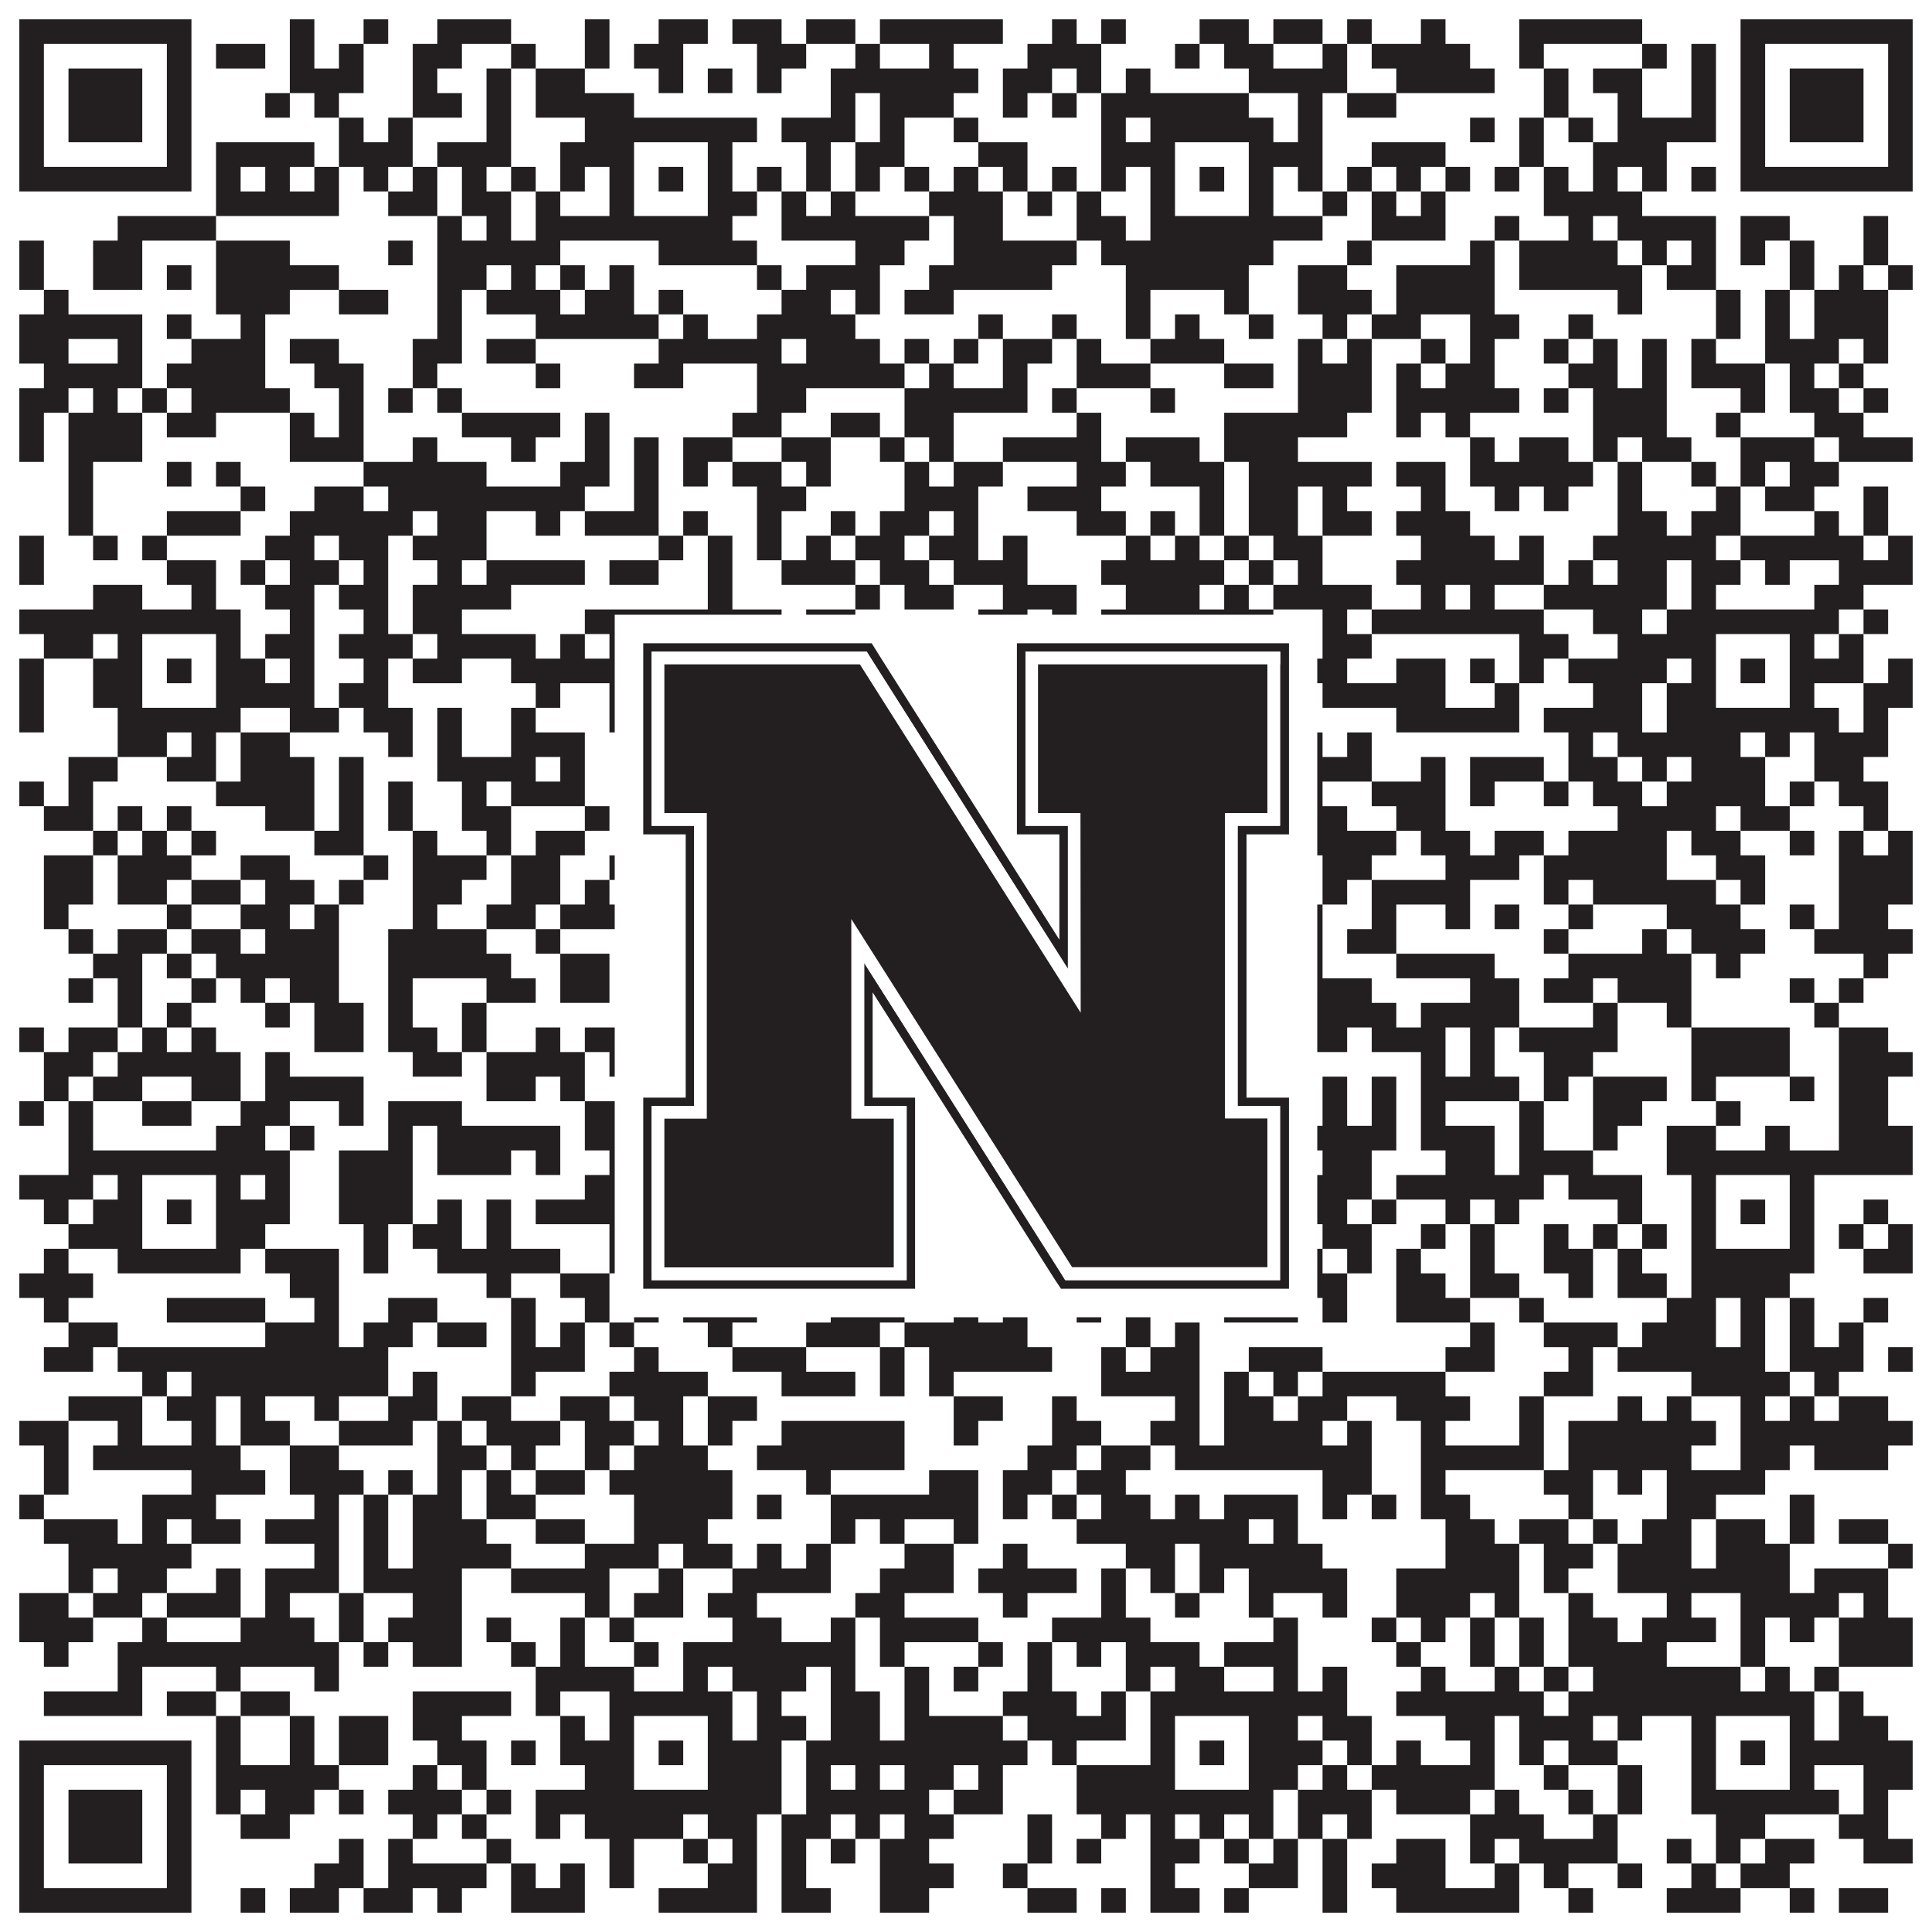 <?xml version="1.0"?>
<svg xmlns="http://www.w3.org/2000/svg" xmlns:xlink="http://www.w3.org/1999/xlink" version="1.1" width="1100px" height="1100px" viewBox="0 0 1100 1100"><rect x="0" y="0" width="1100" height="1100" fill="#ffffff" fill-opacity="1"/><path fill="#231f20" fill-opacity="1" d="M11,11L109,11L109,25L11,25ZM165,11L179,11L179,25L165,25ZM207,11L221,11L221,25L207,25ZM249,11L291,11L291,25L249,25ZM333,11L347,11L347,25L333,25ZM375,11L403,11L403,25L375,25ZM417,11L445,11L445,25L417,25ZM459,11L487,11L487,25L459,25ZM501,11L571,11L571,25L501,25ZM599,11L613,11L613,25L599,25ZM627,11L641,11L641,25L627,25ZM683,11L711,11L711,25L683,25ZM725,11L753,11L753,25L725,25ZM767,11L781,11L781,25L767,25ZM809,11L823,11L823,25L809,25ZM865,11L935,11L935,25L865,25ZM991,11L1089,11L1089,25L991,25ZM11,25L25,25L25,39L11,39ZM95,25L109,25L109,39L95,39ZM123,25L151,25L151,39L123,39ZM165,25L179,25L179,39L165,39ZM193,25L207,25L207,39L193,39ZM235,25L263,25L263,39L235,39ZM291,25L305,25L305,39L291,39ZM333,25L347,25L347,39L333,39ZM361,25L389,25L389,39L361,39ZM431,25L459,25L459,39L431,39ZM487,25L501,25L501,39L487,39ZM529,25L543,25L543,39L529,39ZM585,25L627,25L627,39L585,39ZM669,25L683,25L683,39L669,39ZM697,25L725,25L725,39L697,39ZM753,25L767,25L767,39L753,39ZM781,25L837,25L837,39L781,39ZM865,25L879,25L879,39L865,39ZM935,25L949,25L949,39L935,39ZM963,25L977,25L977,39L963,39ZM991,25L1005,25L1005,39L991,39ZM1075,25L1089,25L1089,39L1075,39ZM11,39L25,39L25,53L11,53ZM39,39L81,39L81,53L39,53ZM95,39L109,39L109,53L95,53ZM165,39L207,39L207,53L165,53ZM235,39L249,39L249,53L235,53ZM277,39L291,39L291,53L277,53ZM305,39L333,39L333,53L305,53ZM375,39L389,39L389,53L375,53ZM403,39L417,39L417,53L403,53ZM431,39L445,39L445,53L431,53ZM473,39L557,39L557,53L473,53ZM571,39L599,39L599,53L571,53ZM613,39L627,39L627,53L613,53ZM641,39L655,39L655,53L641,53ZM711,39L767,39L767,53L711,53ZM795,39L851,39L851,53L795,53ZM879,39L893,39L893,53L879,53ZM907,39L935,39L935,53L907,53ZM963,39L977,39L977,53L963,53ZM991,39L1005,39L1005,53L991,53ZM1019,39L1061,39L1061,53L1019,53ZM1075,39L1089,39L1089,53L1075,53ZM11,53L25,53L25,67L11,67ZM39,53L81,53L81,67L39,67ZM95,53L109,53L109,67L95,67ZM151,53L165,53L165,67L151,67ZM179,53L193,53L193,67L179,67ZM235,53L263,53L263,67L235,67ZM277,53L291,53L291,67L277,67ZM305,53L361,53L361,67L305,67ZM473,53L487,53L487,67L473,67ZM501,53L543,53L543,67L501,67ZM571,53L585,53L585,67L571,67ZM599,53L613,53L613,67L599,67ZM627,53L711,53L711,67L627,67ZM739,53L753,53L753,67L739,67ZM767,53L795,53L795,67L767,67ZM879,53L893,53L893,67L879,67ZM921,53L935,53L935,67L921,67ZM963,53L977,53L977,67L963,67ZM991,53L1005,53L1005,67L991,67ZM1019,53L1061,53L1061,67L1019,67ZM1075,53L1089,53L1089,67L1075,67ZM11,67L25,67L25,81L11,81ZM39,67L81,67L81,81L39,81ZM95,67L109,67L109,81L95,81ZM193,67L207,67L207,81L193,81ZM221,67L235,67L235,81L221,81ZM277,67L291,67L291,81L277,81ZM333,67L431,67L431,81L333,81ZM445,67L487,67L487,81L445,81ZM501,67L515,67L515,81L501,81ZM543,67L557,67L557,81L543,81ZM627,67L641,67L641,81L627,81ZM655,67L725,67L725,81L655,81ZM739,67L753,67L753,81L739,81ZM837,67L851,67L851,81L837,81ZM865,67L879,67L879,81L865,81ZM893,67L907,67L907,81L893,81ZM921,67L977,67L977,81L921,81ZM991,67L1005,67L1005,81L991,81ZM1019,67L1061,67L1061,81L1019,81ZM1075,67L1089,67L1089,81L1075,81ZM11,81L25,81L25,95L11,95ZM95,81L109,81L109,95L95,95ZM123,81L179,81L179,95L123,95ZM193,81L235,81L235,95L193,95ZM249,81L291,81L291,95L249,95ZM319,81L361,81L361,95L319,95ZM403,81L417,81L417,95L403,95ZM459,81L473,81L473,95L459,95ZM487,81L515,81L515,95L487,95ZM557,81L585,81L585,95L557,95ZM627,81L669,81L669,95L627,95ZM711,81L753,81L753,95L711,95ZM781,81L823,81L823,95L781,95ZM865,81L879,81L879,95L865,95ZM907,81L949,81L949,95L907,95ZM991,81L1005,81L1005,95L991,95ZM1075,81L1089,81L1089,95L1075,95ZM11,95L109,95L109,109L11,109ZM123,95L137,95L137,109L123,109ZM151,95L165,95L165,109L151,109ZM179,95L193,95L193,109L179,109ZM207,95L221,95L221,109L207,109ZM235,95L249,95L249,109L235,109ZM263,95L277,95L277,109L263,109ZM291,95L305,95L305,109L291,109ZM319,95L333,95L333,109L319,109ZM347,95L361,95L361,109L347,109ZM375,95L389,95L389,109L375,109ZM403,95L417,95L417,109L403,109ZM431,95L445,95L445,109L431,109ZM459,95L473,95L473,109L459,109ZM487,95L501,95L501,109L487,109ZM515,95L529,95L529,109L515,109ZM543,95L557,95L557,109L543,109ZM571,95L585,95L585,109L571,109ZM599,95L613,95L613,109L599,109ZM627,95L641,95L641,109L627,109ZM655,95L669,95L669,109L655,109ZM683,95L697,95L697,109L683,109ZM711,95L725,95L725,109L711,109ZM739,95L753,95L753,109L739,109ZM767,95L781,95L781,109L767,109ZM795,95L809,95L809,109L795,109ZM823,95L837,95L837,109L823,109ZM851,95L865,95L865,109L851,109ZM879,95L893,95L893,109L879,109ZM907,95L921,95L921,109L907,109ZM935,95L949,95L949,109L935,109ZM963,95L977,95L977,109L963,109ZM991,95L1089,95L1089,109L991,109ZM123,109L193,109L193,123L123,123ZM221,109L249,109L249,123L221,123ZM263,109L291,109L291,123L263,123ZM305,109L319,109L319,123L305,123ZM347,109L361,109L361,123L347,123ZM403,109L431,109L431,123L403,123ZM445,109L459,109L459,123L445,123ZM473,109L487,109L487,123L473,123ZM529,109L571,109L571,123L529,123ZM585,109L599,109L599,123L585,123ZM613,109L627,109L627,123L613,123ZM655,109L669,109L669,123L655,123ZM711,109L725,109L725,123L711,123ZM753,109L767,109L767,123L753,123ZM781,109L795,109L795,123L781,123ZM809,109L823,109L823,123L809,123ZM879,109L935,109L935,123L879,123ZM67,123L123,123L123,137L67,137ZM249,123L263,123L263,137L249,137ZM277,123L291,123L291,137L277,137ZM305,123L417,123L417,137L305,137ZM445,123L529,123L529,137L445,137ZM543,123L571,123L571,137L543,137ZM613,123L641,123L641,137L613,137ZM655,123L753,123L753,137L655,137ZM781,123L823,123L823,137L781,137ZM851,123L865,123L865,137L851,137ZM893,123L907,123L907,137L893,137ZM921,123L977,123L977,137L921,137ZM991,123L1019,123L1019,137L991,137ZM1061,123L1075,123L1075,137L1061,137ZM11,137L25,137L25,151L11,151ZM53,137L81,137L81,151L53,151ZM123,137L165,137L165,151L123,151ZM221,137L235,137L235,151L221,151ZM249,137L319,137L319,151L249,151ZM375,137L431,137L431,151L375,151ZM487,137L515,137L515,151L487,151ZM543,137L613,137L613,151L543,151ZM627,137L725,137L725,151L627,151ZM767,137L781,137L781,151L767,151ZM837,137L851,137L851,151L837,151ZM865,137L921,137L921,151L865,151ZM935,137L949,137L949,151L935,151ZM963,137L977,137L977,151L963,151ZM991,137L1005,137L1005,151L991,151ZM1019,137L1033,137L1033,151L1019,151ZM1061,137L1075,137L1075,151L1061,151ZM11,151L25,151L25,165L11,165ZM53,151L81,151L81,165L53,165ZM95,151L109,151L109,165L95,165ZM123,151L193,151L193,165L123,165ZM249,151L277,151L277,165L249,165ZM291,151L305,151L305,165L291,165ZM319,151L333,151L333,165L319,165ZM347,151L361,151L361,165L347,165ZM431,151L445,151L445,165L431,165ZM459,151L501,151L501,165L459,165ZM529,151L599,151L599,165L529,165ZM641,151L711,151L711,165L641,165ZM739,151L767,151L767,165L739,165ZM795,151L851,151L851,165L795,165ZM865,151L935,151L935,165L865,165ZM949,151L977,151L977,165L949,165ZM1019,151L1033,151L1033,165L1019,165ZM1047,151L1061,151L1061,165L1047,165ZM1075,151L1089,151L1089,165L1075,165ZM25,165L39,165L39,179L25,179ZM123,165L165,165L165,179L123,179ZM193,165L221,165L221,179L193,179ZM249,165L263,165L263,179L249,179ZM277,165L319,165L319,179L277,179ZM333,165L361,165L361,179L333,179ZM375,165L389,165L389,179L375,179ZM445,165L473,165L473,179L445,179ZM487,165L501,165L501,179L487,179ZM515,165L543,165L543,179L515,179ZM641,165L655,165L655,179L641,179ZM697,165L711,165L711,179L697,179ZM739,165L781,165L781,179L739,179ZM795,165L851,165L851,179L795,179ZM921,165L935,165L935,179L921,179ZM977,165L991,165L991,179L977,179ZM1005,165L1019,165L1019,179L1005,179ZM1033,165L1075,165L1075,179L1033,179ZM11,179L81,179L81,193L11,193ZM95,179L109,179L109,193L95,193ZM137,179L151,179L151,193L137,193ZM249,179L263,179L263,193L249,193ZM305,179L375,179L375,193L305,193ZM389,179L403,179L403,193L389,193ZM431,179L487,179L487,193L431,193ZM557,179L571,179L571,193L557,193ZM599,179L613,179L613,193L599,193ZM641,179L655,179L655,193L641,193ZM669,179L683,179L683,193L669,193ZM711,179L725,179L725,193L711,193ZM753,179L767,179L767,193L753,193ZM781,179L809,179L809,193L781,193ZM837,179L865,179L865,193L837,193ZM893,179L907,179L907,193L893,193ZM977,179L991,179L991,193L977,193ZM1005,179L1019,179L1019,193L1005,193ZM1033,179L1075,179L1075,193L1033,193ZM11,193L39,193L39,207L11,207ZM67,193L81,193L81,207L67,207ZM109,193L151,193L151,207L109,207ZM165,193L193,193L193,207L165,207ZM235,193L263,193L263,207L235,207ZM277,193L305,193L305,207L277,207ZM375,193L445,193L445,207L375,207ZM459,193L501,193L501,207L459,207ZM515,193L529,193L529,207L515,207ZM543,193L557,193L557,207L543,207ZM571,193L599,193L599,207L571,207ZM613,193L627,193L627,207L613,207ZM655,193L697,193L697,207L655,207ZM739,193L753,193L753,207L739,207ZM767,193L781,193L781,207L767,207ZM809,193L823,193L823,207L809,207ZM837,193L851,193L851,207L837,207ZM879,193L893,193L893,207L879,207ZM907,193L921,193L921,207L907,207ZM935,193L949,193L949,207L935,207ZM963,193L977,193L977,207L963,207ZM1005,193L1047,193L1047,207L1005,207ZM1061,193L1075,193L1075,207L1061,207ZM25,207L81,207L81,221L25,221ZM95,207L151,207L151,221L95,221ZM179,207L207,207L207,221L179,221ZM235,207L249,207L249,221L235,221ZM305,207L319,207L319,221L305,221ZM361,207L389,207L389,221L361,221ZM431,207L515,207L515,221L431,221ZM529,207L543,207L543,221L529,221ZM571,207L585,207L585,221L571,221ZM613,207L655,207L655,221L613,221ZM697,207L725,207L725,221L697,221ZM739,207L781,207L781,221L739,221ZM795,207L809,207L809,221L795,221ZM823,207L851,207L851,221L823,221ZM893,207L921,207L921,221L893,221ZM935,207L949,207L949,221L935,221ZM963,207L1005,207L1005,221L963,221ZM1019,207L1033,207L1033,221L1019,221ZM1047,207L1061,207L1061,221L1047,221ZM11,221L39,221L39,235L11,235ZM53,221L67,221L67,235L53,235ZM81,221L95,221L95,235L81,235ZM109,221L165,221L165,235L109,235ZM193,221L207,221L207,235L193,235ZM221,221L235,221L235,235L221,235ZM249,221L263,221L263,235L249,235ZM431,221L459,221L459,235L431,235ZM515,221L585,221L585,235L515,235ZM599,221L613,221L613,235L599,235ZM655,221L669,221L669,235L655,235ZM739,221L781,221L781,235L739,235ZM795,221L865,221L865,235L795,235ZM879,221L893,221L893,235L879,235ZM907,221L949,221L949,235L907,235ZM991,221L1005,221L1005,235L991,235ZM1019,221L1047,221L1047,235L1019,235ZM1061,221L1075,221L1075,235L1061,235ZM11,235L25,235L25,249L11,249ZM39,235L81,235L81,249L39,249ZM95,235L123,235L123,249L95,249ZM165,235L179,235L179,249L165,249ZM193,235L207,235L207,249L193,249ZM263,235L319,235L319,249L263,249ZM333,235L347,235L347,249L333,249ZM417,235L445,235L445,249L417,249ZM473,235L501,235L501,249L473,249ZM515,235L543,235L543,249L515,249ZM613,235L627,235L627,249L613,249ZM697,235L767,235L767,249L697,249ZM795,235L809,235L809,249L795,249ZM823,235L837,235L837,249L823,249ZM907,235L949,235L949,249L907,249ZM977,235L991,235L991,249L977,249ZM1033,235L1061,235L1061,249L1033,249ZM11,249L25,249L25,263L11,263ZM39,249L81,249L81,263L39,263ZM165,249L207,249L207,263L165,263ZM235,249L249,249L249,263L235,263ZM291,249L305,249L305,263L291,263ZM333,249L347,249L347,263L333,263ZM361,249L375,249L375,263L361,263ZM389,249L417,249L417,263L389,263ZM445,249L473,249L473,263L445,263ZM501,249L515,249L515,263L501,263ZM529,249L543,249L543,263L529,263ZM571,249L627,249L627,263L571,263ZM641,249L683,249L683,263L641,263ZM697,249L739,249L739,263L697,263ZM837,249L851,249L851,263L837,263ZM865,249L893,249L893,263L865,263ZM907,249L921,249L921,263L907,263ZM935,249L963,249L963,263L935,263ZM991,249L1033,249L1033,263L991,263ZM1047,249L1089,249L1089,263L1047,263ZM39,263L53,263L53,277L39,277ZM95,263L109,263L109,277L95,277ZM123,263L137,263L137,277L123,277ZM207,263L277,263L277,277L207,277ZM319,263L347,263L347,277L319,277ZM361,263L375,263L375,277L361,277ZM389,263L403,263L403,277L389,277ZM417,263L445,263L445,277L417,277ZM459,263L473,263L473,277L459,277ZM515,263L529,263L529,277L515,277ZM543,263L571,263L571,277L543,277ZM613,263L641,263L641,277L613,277ZM655,263L697,263L697,277L655,277ZM711,263L781,263L781,277L711,277ZM795,263L823,263L823,277L795,277ZM837,263L907,263L907,277L837,277ZM921,263L935,263L935,277L921,277ZM963,263L977,263L977,277L963,277ZM991,263L1005,263L1005,277L991,277ZM1019,263L1047,263L1047,277L1019,277ZM39,277L53,277L53,291L39,291ZM137,277L151,277L151,291L137,291ZM179,277L207,277L207,291L179,291ZM221,277L333,277L333,291L221,291ZM361,277L375,277L375,291L361,291ZM431,277L459,277L459,291L431,291ZM515,277L557,277L557,291L515,291ZM585,277L627,277L627,291L585,291ZM683,277L697,277L697,291L683,291ZM711,277L739,277L739,291L711,291ZM753,277L767,277L767,291L753,291ZM809,277L823,277L823,291L809,291ZM851,277L865,277L865,291L851,291ZM879,277L893,277L893,291L879,291ZM921,277L935,277L935,291L921,291ZM977,277L991,277L991,291L977,291ZM1005,277L1033,277L1033,291L1005,291ZM1061,277L1075,277L1075,291L1061,291ZM39,291L53,291L53,305L39,305ZM95,291L137,291L137,305L95,305ZM165,291L235,291L235,305L165,305ZM249,291L277,291L277,305L249,305ZM305,291L319,291L319,305L305,305ZM333,291L375,291L375,305L333,305ZM389,291L403,291L403,305L389,305ZM431,291L445,291L445,305L431,305ZM473,291L487,291L487,305L473,305ZM501,291L529,291L529,305L501,305ZM543,291L557,291L557,305L543,305ZM613,291L641,291L641,305L613,305ZM655,291L669,291L669,305L655,305ZM683,291L697,291L697,305L683,305ZM711,291L739,291L739,305L711,305ZM753,291L781,291L781,305L753,305ZM795,291L837,291L837,305L795,305ZM921,291L949,291L949,305L921,305ZM963,291L991,291L991,305L963,305ZM1033,291L1047,291L1047,305L1033,305ZM1061,291L1075,291L1075,305L1061,305ZM11,305L25,305L25,319L11,319ZM53,305L67,305L67,319L53,319ZM81,305L95,305L95,319L81,319ZM151,305L179,305L179,319L151,319ZM193,305L221,305L221,319L193,319ZM235,305L277,305L277,319L235,319ZM375,305L389,305L389,319L375,319ZM403,305L417,305L417,319L403,319ZM431,305L445,305L445,319L431,319ZM459,305L473,305L473,319L459,319ZM487,305L515,305L515,319L487,319ZM529,305L557,305L557,319L529,319ZM571,305L585,305L585,319L571,319ZM641,305L655,305L655,319L641,319ZM669,305L683,305L683,319L669,319ZM697,305L711,305L711,319L697,319ZM725,305L753,305L753,319L725,319ZM809,305L851,305L851,319L809,319ZM865,305L879,305L879,319L865,319ZM907,305L977,305L977,319L907,319ZM991,305L1061,305L1061,319L991,319ZM1075,305L1089,305L1089,319L1075,319ZM11,319L25,319L25,333L11,333ZM95,319L123,319L123,333L95,333ZM137,319L151,319L151,333L137,333ZM165,319L193,319L193,333L165,333ZM207,319L221,319L221,333L207,333ZM249,319L263,319L263,333L249,333ZM277,319L333,319L333,333L277,333ZM347,319L375,319L375,333L347,333ZM403,319L417,319L417,333L403,333ZM445,319L487,319L487,333L445,333ZM501,319L529,319L529,333L501,333ZM543,319L585,319L585,333L543,333ZM627,319L697,319L697,333L627,333ZM711,319L725,319L725,333L711,333ZM739,319L753,319L753,333L739,333ZM795,319L879,319L879,333L795,333ZM893,319L907,319L907,333L893,333ZM921,319L949,319L949,333L921,333ZM963,319L991,319L991,333L963,333ZM1005,319L1019,319L1019,333L1005,333ZM1047,319L1089,319L1089,333L1047,333ZM53,333L81,333L81,347L53,347ZM109,333L123,333L123,347L109,347ZM151,333L179,333L179,347L151,347ZM193,333L221,333L221,347L193,347ZM235,333L291,333L291,347L235,347ZM403,333L417,333L417,347L403,347ZM487,333L501,333L501,347L487,347ZM515,333L543,333L543,347L515,347ZM571,333L613,333L613,347L571,347ZM641,333L683,333L683,347L641,347ZM697,333L711,333L711,347L697,347ZM725,333L781,333L781,347L725,347ZM809,333L823,333L823,347L809,347ZM837,333L851,333L851,347L837,347ZM879,333L949,333L949,347L879,347ZM963,333L977,333L977,347L963,347ZM1033,333L1061,333L1061,347L1033,347ZM11,347L137,347L137,361L11,361ZM165,347L179,347L179,361L165,361ZM207,347L221,347L221,361L207,361ZM235,347L263,347L263,361L235,361ZM333,347L445,347L445,361L333,361ZM459,347L487,347L487,361L459,361ZM557,347L585,347L585,361L557,361ZM599,347L613,347L613,361L599,361ZM627,347L725,347L725,361L627,361ZM753,347L767,347L767,361L753,361ZM781,347L879,347L879,361L781,361ZM907,347L935,347L935,361L907,361ZM949,347L1047,347L1047,361L949,361ZM1061,347L1075,347L1075,361L1061,361ZM25,361L53,361L53,375L25,375ZM67,361L81,361L81,375L67,375ZM123,361L137,361L137,375L123,375ZM151,361L179,361L179,375L151,375ZM193,361L235,361L235,375L193,375ZM249,361L305,361L305,375L249,375ZM319,361L333,361L333,375L319,375ZM347,361L361,361L361,375L347,375ZM403,361L417,361L417,375L403,375ZM445,361L473,361L473,375L445,375ZM487,361L515,361L515,375L487,375ZM543,361L557,361L557,375L543,375ZM585,361L599,361L599,375L585,375ZM613,361L627,361L627,375L613,375ZM655,361L669,361L669,375L655,375ZM711,361L725,361L725,375L711,375ZM753,361L781,361L781,375L753,375ZM865,361L893,361L893,375L865,375ZM921,361L977,361L977,375L921,375ZM1019,361L1033,361L1033,375L1019,375ZM1047,361L1061,361L1061,375L1047,375ZM11,375L25,375L25,389L11,389ZM53,375L81,375L81,389L53,389ZM95,375L109,375L109,389L95,389ZM123,375L151,375L151,389L123,389ZM165,375L179,375L179,389L165,389ZM207,375L221,375L221,389L207,389ZM235,375L263,375L263,389L235,389ZM291,375L361,375L361,389L291,389ZM375,375L389,375L389,389L375,389ZM403,375L417,375L417,389L403,389ZM459,375L473,375L473,389L459,389ZM501,375L529,375L529,389L501,389ZM557,375L585,375L585,389L557,389ZM613,375L627,375L627,389L613,389ZM655,375L669,375L669,389L655,389ZM683,375L697,375L697,389L683,389ZM711,375L767,375L767,389L711,389ZM795,375L823,375L823,389L795,389ZM837,375L851,375L851,389L837,389ZM865,375L879,375L879,389L865,389ZM893,375L949,375L949,389L893,389ZM963,375L977,375L977,389L963,389ZM991,375L1005,375L1005,389L991,389ZM1019,375L1061,375L1061,389L1019,389ZM1075,375L1089,375L1089,389L1075,389ZM11,389L25,389L25,403L11,403ZM53,389L81,389L81,403L53,403ZM123,389L179,389L179,403L123,403ZM193,389L221,389L221,403L193,403ZM305,389L319,389L319,403L305,403ZM347,389L361,389L361,403L347,403ZM403,389L431,389L431,403L403,403ZM459,389L473,389L473,403L459,403ZM487,389L501,389L501,403L487,403ZM529,389L543,389L543,403L529,403ZM557,389L571,389L571,403L557,403ZM585,389L599,389L599,403L585,403ZM613,389L627,389L627,403L613,403ZM641,389L669,389L669,403L641,403ZM711,389L739,389L739,403L711,403ZM753,389L823,389L823,403L753,403ZM851,389L865,389L865,403L851,403ZM907,389L935,389L935,403L907,403ZM949,389L977,389L977,403L949,403ZM1019,389L1033,389L1033,403L1019,403ZM1061,389L1089,389L1089,403L1061,403ZM11,403L25,403L25,417L11,417ZM67,403L137,403L137,417L67,417ZM165,403L193,403L193,417L165,417ZM207,403L235,403L235,417L207,417ZM249,403L263,403L263,417L249,417ZM291,403L305,403L305,417L291,417ZM347,403L417,403L417,417L347,417ZM445,403L459,403L459,417L445,417ZM487,403L515,403L515,417L487,417ZM529,403L543,403L543,417L529,417ZM613,403L627,403L627,417L613,417ZM655,403L739,403L739,417L655,417ZM795,403L865,403L865,417L795,417ZM879,403L935,403L935,417L879,417ZM949,403L1047,403L1047,417L949,417ZM1061,403L1075,403L1075,417L1061,417ZM67,417L95,417L95,431L67,431ZM109,417L123,417L123,431L109,431ZM137,417L165,417L165,431L137,431ZM221,417L235,417L235,431L221,431ZM249,417L263,417L263,431L249,431ZM291,417L333,417L333,431L291,431ZM375,417L403,417L403,431L375,431ZM417,417L431,417L431,431L417,431ZM459,417L487,417L487,431L459,431ZM501,417L515,417L515,431L501,431ZM529,417L557,417L557,431L529,431ZM571,417L585,417L585,431L571,431ZM599,417L613,417L613,431L599,431ZM627,417L655,417L655,431L627,431ZM683,417L711,417L711,431L683,431ZM725,417L753,417L753,431L725,431ZM767,417L781,417L781,431L767,431ZM893,417L907,417L907,431L893,431ZM921,417L991,417L991,431L921,431ZM1005,417L1019,417L1019,431L1005,431ZM1033,417L1075,417L1075,431L1033,431ZM39,431L67,431L67,445L39,445ZM95,431L123,431L123,445L95,445ZM137,431L179,431L179,445L137,445ZM193,431L207,431L207,445L193,445ZM249,431L305,431L305,445L249,445ZM319,431L333,431L333,445L319,445ZM375,431L403,431L403,445L375,445ZM417,431L431,431L431,445L417,445ZM473,431L543,431L543,445L473,445ZM557,431L571,431L571,445L557,445ZM585,431L599,431L599,445L585,445ZM627,431L641,431L641,445L627,445ZM655,431L669,431L669,445L655,445ZM697,431L711,431L711,445L697,445ZM725,431L781,431L781,445L725,445ZM809,431L823,431L823,445L809,445ZM837,431L879,431L879,445L837,445ZM893,431L921,431L921,445L893,445ZM935,431L949,431L949,445L935,445ZM963,431L1005,431L1005,445L963,445ZM1033,431L1061,431L1061,445L1033,445ZM11,445L25,445L25,459L11,459ZM39,445L53,445L53,459L39,459ZM123,445L179,445L179,459L123,459ZM193,445L207,445L207,459L193,459ZM221,445L235,445L235,459L221,459ZM263,445L277,445L277,459L263,459ZM291,445L333,445L333,459L291,459ZM417,445L445,445L445,459L417,459ZM473,445L487,445L487,459L473,459ZM501,445L557,445L557,459L501,459ZM571,445L585,445L585,459L571,459ZM599,445L627,445L627,459L599,459ZM641,445L711,445L711,459L641,459ZM725,445L753,445L753,459L725,459ZM781,445L823,445L823,459L781,459ZM837,445L851,445L851,459L837,459ZM879,445L893,445L893,459L879,459ZM907,445L935,445L935,459L907,459ZM949,445L1005,445L1005,459L949,459ZM1019,445L1033,445L1033,459L1019,459ZM1047,445L1075,445L1075,459L1047,459ZM25,459L53,459L53,473L25,473ZM67,459L81,459L81,473L67,473ZM95,459L109,459L109,473L95,473ZM151,459L179,459L179,473L151,473ZM193,459L207,459L207,473L193,473ZM221,459L235,459L235,473L221,473ZM263,459L291,459L291,473L263,473ZM333,459L347,459L347,473L333,473ZM361,459L375,459L375,473L361,473ZM389,459L431,459L431,473L389,473ZM445,459L459,459L459,473L445,473ZM473,459L487,459L487,473L473,473ZM515,459L543,459L543,473L515,473ZM599,459L613,459L613,473L599,473ZM641,459L655,459L655,473L641,473ZM669,459L683,459L683,473L669,473ZM725,459L767,459L767,473L725,473ZM795,459L823,459L823,473L795,473ZM921,459L977,459L977,473L921,473ZM991,459L1019,459L1019,473L991,473ZM1061,459L1075,459L1075,473L1061,473ZM53,473L67,473L67,487L53,487ZM81,473L95,473L95,487L81,487ZM109,473L123,473L123,487L109,487ZM179,473L207,473L207,487L179,487ZM235,473L249,473L249,487L235,487ZM277,473L291,473L291,487L277,487ZM305,473L333,473L333,487L305,487ZM361,473L375,473L375,487L361,487ZM389,473L445,473L445,487L389,487ZM459,473L473,473L473,487L459,487ZM487,473L501,473L501,487L487,487ZM515,473L529,473L529,487L515,487ZM571,473L585,473L585,487L571,487ZM599,473L613,473L613,487L599,487ZM683,473L711,473L711,487L683,487ZM739,473L795,473L795,487L739,487ZM809,473L837,473L837,487L809,487ZM851,473L879,473L879,487L851,487ZM893,473L949,473L949,487L893,487ZM963,473L991,473L991,487L963,487ZM1019,473L1033,473L1033,487L1019,487ZM1047,473L1061,473L1061,487L1047,487ZM1075,473L1089,473L1089,487L1075,487ZM25,487L53,487L53,501L25,501ZM67,487L109,487L109,501L67,501ZM137,487L165,487L165,501L137,501ZM207,487L221,487L221,501L207,501ZM235,487L277,487L277,501L235,501ZM291,487L319,487L319,501L291,501ZM347,487L389,487L389,501L347,501ZM417,487L445,487L445,501L417,501ZM487,487L501,487L501,501L487,501ZM529,487L543,487L543,501L529,501ZM571,487L599,487L599,501L571,501ZM613,487L655,487L655,501L613,501ZM669,487L683,487L683,501L669,501ZM711,487L739,487L739,501L711,501ZM753,487L781,487L781,501L753,501ZM823,487L865,487L865,501L823,501ZM879,487L949,487L949,501L879,501ZM977,487L1005,487L1005,501L977,501ZM1047,487L1089,487L1089,501L1047,501ZM25,501L53,501L53,515L25,515ZM67,501L95,501L95,515L67,515ZM109,501L137,501L137,515L109,515ZM151,501L179,501L179,515L151,515ZM193,501L207,501L207,515L193,515ZM235,501L263,501L263,515L235,515ZM291,501L319,501L319,515L291,515ZM333,501L347,501L347,515L333,515ZM361,501L375,501L375,515L361,515ZM417,501L459,501L459,515L417,515ZM473,501L501,501L501,515L473,515ZM515,501L529,501L529,515L515,515ZM543,501L557,501L557,515L543,515ZM571,501L585,501L585,515L571,515ZM641,501L711,501L711,515L641,515ZM753,501L767,501L767,515L753,515ZM781,501L837,501L837,515L781,515ZM879,501L893,501L893,515L879,515ZM907,501L977,501L977,515L907,515ZM991,501L1005,501L1005,515L991,515ZM1047,501L1089,501L1089,515L1047,515ZM25,515L39,515L39,529L25,529ZM95,515L109,515L109,529L95,529ZM137,515L165,515L165,529L137,529ZM179,515L193,515L193,529L179,529ZM235,515L249,515L249,529L235,529ZM277,515L305,515L305,529L277,529ZM319,515L361,515L361,529L319,529ZM389,515L417,515L417,529L389,529ZM431,515L459,515L459,529L431,529ZM473,515L487,515L487,529L473,529ZM529,515L557,515L557,529L529,529ZM571,515L599,515L599,529L571,529ZM683,515L711,515L711,529L683,529ZM739,515L753,515L753,529L739,529ZM781,515L795,515L795,529L781,529ZM823,515L837,515L837,529L823,529ZM851,515L865,515L865,529L851,529ZM893,515L907,515L907,529L893,529ZM949,515L991,515L991,529L949,529ZM1019,515L1033,515L1033,529L1019,529ZM1047,515L1075,515L1075,529L1047,529ZM39,529L53,529L53,543L39,543ZM67,529L95,529L95,543L67,543ZM109,529L137,529L137,543L109,543ZM151,529L193,529L193,543L151,543ZM221,529L277,529L277,543L221,543ZM305,529L319,529L319,543L305,543ZM389,529L403,529L403,543L389,543ZM417,529L431,529L431,543L417,543ZM487,529L529,529L529,543L487,543ZM571,529L613,529L613,543L571,543ZM697,529L725,529L725,543L697,543ZM739,529L753,529L753,543L739,543ZM767,529L795,529L795,543L767,543ZM879,529L893,529L893,543L879,543ZM935,529L949,529L949,543L935,543ZM963,529L1005,529L1005,543L963,543ZM1033,529L1089,529L1089,543L1033,543ZM53,543L81,543L81,557L53,557ZM95,543L109,543L109,557L95,557ZM123,543L193,543L193,557L123,557ZM221,543L291,543L291,557L221,557ZM319,543L347,543L347,557L319,557ZM375,543L403,543L403,557L375,557ZM417,543L431,543L431,557L417,557ZM445,543L459,543L459,557L445,557ZM515,543L529,543L529,557L515,557ZM557,543L571,543L571,557L557,557ZM613,543L655,543L655,557L613,557ZM669,543L683,543L683,557L669,557ZM697,543L753,543L753,557L697,557ZM795,543L851,543L851,557L795,557ZM893,543L963,543L963,557L893,557ZM977,543L991,543L991,557L977,557ZM1061,543L1075,543L1075,557L1061,557ZM39,557L53,557L53,571L39,571ZM67,557L81,557L81,571L67,571ZM109,557L123,557L123,571L109,571ZM137,557L151,557L151,571L137,571ZM165,557L193,557L193,571L165,571ZM221,557L235,557L235,571L221,571ZM277,557L305,557L305,571L277,571ZM319,557L347,557L347,571L319,571ZM361,557L417,557L417,571L361,571ZM431,557L473,557L473,571L431,571ZM515,557L543,557L543,571L515,571ZM557,557L655,557L655,571L557,571ZM711,557L781,557L781,571L711,571ZM837,557L865,557L865,571L837,571ZM879,557L907,557L907,571L879,571ZM921,557L963,557L963,571L921,571ZM1019,557L1033,557L1033,571L1019,571ZM1047,557L1061,557L1061,571L1047,571ZM67,571L81,571L81,585L67,585ZM95,571L109,571L109,585L95,585ZM151,571L165,571L165,585L151,585ZM179,571L207,571L207,585L179,585ZM221,571L235,571L235,585L221,585ZM263,571L277,571L277,585L263,585ZM361,571L389,571L389,585L361,585ZM417,571L445,571L445,585L417,585ZM487,571L529,571L529,585L487,585ZM543,571L585,571L585,585L543,585ZM599,571L613,571L613,585L599,585ZM627,571L655,571L655,585L627,585ZM739,571L795,571L795,585L739,585ZM809,571L865,571L865,585L809,585ZM907,571L921,571L921,585L907,585ZM949,571L963,571L963,585L949,585ZM1033,571L1047,571L1047,585L1033,585ZM11,585L25,585L25,599L11,599ZM39,585L67,585L67,599L39,599ZM81,585L95,585L95,599L81,599ZM109,585L123,585L123,599L109,599ZM179,585L207,585L207,599L179,599ZM221,585L249,585L249,599L221,599ZM263,585L277,585L277,599L263,599ZM305,585L319,585L319,599L305,599ZM333,585L375,585L375,599L333,599ZM389,585L459,585L459,599L389,599ZM515,585L529,585L529,599L515,599ZM543,585L571,585L571,599L543,599ZM599,585L613,585L613,599L599,599ZM655,585L669,585L669,599L655,599ZM683,585L711,585L711,599L683,599ZM725,585L767,585L767,599L725,599ZM781,585L823,585L823,599L781,599ZM837,585L851,585L851,599L837,599ZM865,585L921,585L921,599L865,599ZM963,585L1019,585L1019,599L963,599ZM1047,585L1075,585L1075,599L1047,599ZM25,599L53,599L53,613L25,613ZM67,599L137,599L137,613L67,613ZM151,599L165,599L165,613L151,613ZM235,599L263,599L263,613L235,613ZM277,599L333,599L333,613L277,613ZM347,599L361,599L361,613L347,613ZM431,599L515,599L515,613L431,613ZM529,599L543,599L543,613L529,613ZM585,599L599,599L599,613L585,613ZM683,599L697,599L697,613L683,613ZM711,599L739,599L739,613L711,613ZM809,599L823,599L823,613L809,613ZM837,599L851,599L851,613L837,613ZM879,599L907,599L907,613L879,613ZM963,599L1019,599L1019,613L963,613ZM1047,599L1089,599L1089,613L1047,613ZM25,613L39,613L39,627L25,627ZM53,613L81,613L81,627L53,627ZM109,613L137,613L137,627L109,627ZM151,613L207,613L207,627L151,627ZM277,613L305,613L305,627L277,627ZM319,613L333,613L333,627L319,627ZM361,613L375,613L375,627L361,627ZM389,613L417,613L417,627L389,627ZM431,613L445,613L445,627L431,627ZM459,613L473,613L473,627L459,627ZM501,613L529,613L529,627L501,627ZM543,613L571,613L571,627L543,627ZM585,613L627,613L627,627L585,627ZM683,613L739,613L739,627L683,627ZM753,613L767,613L767,627L753,627ZM781,613L795,613L795,627L781,627ZM809,613L865,613L865,627L809,627ZM879,613L893,613L893,627L879,627ZM907,613L949,613L949,627L907,627ZM963,613L977,613L977,627L963,627ZM1019,613L1033,613L1033,627L1019,627ZM1047,613L1075,613L1075,627L1047,627ZM11,627L25,627L25,641L11,641ZM39,627L53,627L53,641L39,641ZM81,627L109,627L109,641L81,641ZM137,627L165,627L165,641L137,641ZM193,627L207,627L207,641L193,641ZM221,627L263,627L263,641L221,641ZM333,627L361,627L361,641L333,641ZM389,627L403,627L403,641L389,641ZM431,627L445,627L445,641L431,641ZM459,627L487,627L487,641L459,641ZM529,627L557,627L557,641L529,641ZM599,627L613,627L613,641L599,641ZM697,627L725,627L725,641L697,641ZM753,627L767,627L767,641L753,641ZM781,627L795,627L795,641L781,641ZM809,627L823,627L823,641L809,641ZM865,627L879,627L879,641L865,641ZM907,627L935,627L935,641L907,641ZM977,627L991,627L991,641L977,641ZM1047,627L1075,627L1075,641L1047,641ZM39,641L53,641L53,655L39,655ZM123,641L151,641L151,655L123,655ZM165,641L179,641L179,655L165,655ZM221,641L235,641L235,655L221,655ZM249,641L319,641L319,655L249,655ZM333,641L403,641L403,655L333,655ZM431,641L445,641L445,655L431,655ZM501,641L515,641L515,655L501,655ZM529,641L543,641L543,655L529,655ZM585,641L627,641L627,655L585,655ZM683,641L697,641L697,655L683,655ZM711,641L725,641L725,655L711,655ZM739,641L795,641L795,655L739,655ZM809,641L851,641L851,655L809,655ZM865,641L879,641L879,655L865,655ZM907,641L921,641L921,655L907,655ZM949,641L977,641L977,655L949,655ZM1005,641L1019,641L1019,655L1005,655ZM1047,641L1089,641L1089,655L1047,655ZM39,655L165,655L165,669L39,669ZM193,655L235,655L235,669L193,669ZM249,655L291,655L291,669L249,669ZM305,655L319,655L319,669L305,669ZM347,655L473,655L473,669L347,669ZM557,655L571,655L571,669L557,669ZM613,655L627,655L627,669L613,669ZM641,655L739,655L739,669L641,669ZM753,655L781,655L781,669L753,669ZM823,655L851,655L851,669L823,669ZM865,655L907,655L907,669L865,669ZM949,655L1089,655L1089,669L949,669ZM11,669L53,669L53,683L11,683ZM67,669L81,669L81,683L67,683ZM123,669L137,669L137,683L123,683ZM151,669L165,669L165,683L151,683ZM193,669L235,669L235,683L193,683ZM333,669L361,669L361,683L333,683ZM403,669L417,669L417,683L403,683ZM459,669L473,669L473,683L459,683ZM487,669L501,669L501,683L487,683ZM529,669L543,669L543,683L529,683ZM571,669L585,669L585,683L571,683ZM613,669L627,669L627,683L613,683ZM655,669L669,669L669,683L655,683ZM711,669L781,669L781,683L711,683ZM795,669L879,669L879,683L795,683ZM893,669L935,669L935,683L893,683ZM963,669L977,669L977,683L963,683ZM1019,669L1033,669L1033,683L1019,683ZM25,683L39,683L39,697L25,697ZM53,683L81,683L81,697L53,697ZM95,683L109,683L109,697L95,697ZM123,683L165,683L165,697L123,697ZM193,683L235,683L235,697L193,697ZM249,683L263,683L263,697L249,697ZM277,683L291,683L291,697L277,697ZM305,683L361,683L361,697L305,697ZM375,683L389,683L389,697L375,697ZM403,683L417,683L417,697L403,697ZM431,683L445,683L445,697L431,697ZM501,683L529,683L529,697L501,697ZM557,683L599,683L599,697L557,697ZM641,683L669,683L669,697L641,697ZM683,683L697,683L697,697L683,697ZM711,683L725,683L725,697L711,697ZM739,683L767,683L767,697L739,697ZM781,683L795,683L795,697L781,697ZM823,683L837,683L837,697L823,697ZM851,683L865,683L865,697L851,697ZM921,683L935,683L935,697L921,697ZM963,683L977,683L977,697L963,697ZM991,683L1005,683L1005,697L991,697ZM1019,683L1033,683L1033,697L1019,697ZM1061,683L1075,683L1075,697L1061,697ZM39,697L81,697L81,711L39,711ZM123,697L151,697L151,711L123,711ZM207,697L221,697L221,711L207,711ZM235,697L263,697L263,711L235,711ZM277,697L291,697L291,711L277,711ZM347,697L361,697L361,711L347,711ZM403,697L417,697L417,711L403,711ZM431,697L459,697L459,711L431,711ZM501,697L529,697L529,711L501,711ZM543,697L571,697L571,711L543,711ZM585,697L627,697L627,711L585,711ZM655,697L669,697L669,711L655,711ZM711,697L725,697L725,711L711,711ZM753,697L781,697L781,711L753,711ZM809,697L823,697L823,711L809,711ZM837,697L851,697L851,711L837,711ZM879,697L893,697L893,711L879,711ZM907,697L921,697L921,711L907,711ZM935,697L949,697L949,711L935,711ZM963,697L977,697L977,711L963,711ZM1019,697L1033,697L1033,711L1019,711ZM1047,697L1061,697L1061,711L1047,711ZM1075,697L1089,697L1089,711L1075,711ZM25,711L39,711L39,725L25,725ZM67,711L137,711L137,725L67,725ZM151,711L193,711L193,725L151,725ZM207,711L221,711L221,725L207,725ZM249,711L319,711L319,725L249,725ZM347,711L431,711L431,725L347,725ZM501,711L515,711L515,725L501,725ZM557,711L585,711L585,725L557,725ZM599,711L627,711L627,725L599,725ZM655,711L753,711L753,725L655,725ZM767,711L781,711L781,725L767,725ZM795,711L809,711L809,725L795,725ZM837,711L851,711L851,725L837,725ZM879,711L907,711L907,725L879,725ZM921,711L935,711L935,725L921,725ZM963,711L1033,711L1033,725L963,725ZM1061,711L1089,711L1089,725L1061,725ZM11,725L53,725L53,739L11,739ZM165,725L193,725L193,739L165,739ZM277,725L291,725L291,739L277,739ZM319,725L347,725L347,739L319,739ZM389,725L403,725L403,739L389,739ZM431,725L445,725L445,739L431,739ZM459,725L487,725L487,739L459,739ZM501,725L529,725L529,739L501,739ZM627,725L641,725L641,739L627,739ZM669,725L725,725L725,739L669,739ZM739,725L767,725L767,739L739,739ZM795,725L823,725L823,739L795,739ZM837,725L865,725L865,739L837,739ZM893,725L907,725L907,739L893,739ZM921,725L949,725L949,739L921,739ZM963,725L1019,725L1019,739L963,739ZM25,739L39,739L39,753L25,753ZM95,739L151,739L151,753L95,753ZM179,739L193,739L193,753L179,753ZM221,739L249,739L249,753L221,753ZM291,739L305,739L305,753L291,753ZM333,739L347,739L347,753L333,753ZM361,739L375,739L375,753L361,753ZM389,739L431,739L431,753L389,753ZM473,739L515,739L515,753L473,753ZM543,739L557,739L557,753L543,753ZM571,739L585,739L585,753L571,753ZM613,739L627,739L627,753L613,753ZM641,739L655,739L655,753L641,753ZM697,739L739,739L739,753L697,753ZM753,739L767,739L767,753L753,753ZM795,739L837,739L837,753L795,753ZM865,739L879,739L879,753L865,753ZM949,739L977,739L977,753L949,753ZM991,739L1005,739L1005,753L991,753ZM1019,739L1033,739L1033,753L1019,753ZM1061,739L1075,739L1075,753L1061,753ZM39,753L67,753L67,767L39,767ZM151,753L193,753L193,767L151,767ZM207,753L235,753L235,767L207,767ZM249,753L277,753L277,767L249,767ZM291,753L305,753L305,767L291,767ZM319,753L333,753L333,767L319,767ZM347,753L361,753L361,767L347,767ZM403,753L417,753L417,767L403,767ZM459,753L501,753L501,767L459,767ZM515,753L585,753L585,767L515,767ZM641,753L655,753L655,767L641,767ZM669,753L683,753L683,767L669,767ZM837,753L851,753L851,767L837,767ZM879,753L921,753L921,767L879,767ZM935,753L977,753L977,767L935,767ZM991,753L1005,753L1005,767L991,767ZM1019,753L1033,753L1033,767L1019,767ZM1047,753L1061,753L1061,767L1047,767ZM25,767L53,767L53,781L25,781ZM67,767L221,767L221,781L67,781ZM291,767L333,767L333,781L291,781ZM361,767L375,767L375,781L361,781ZM417,767L459,767L459,781L417,781ZM501,767L515,767L515,781L501,781ZM529,767L599,767L599,781L529,781ZM627,767L641,767L641,781L627,781ZM655,767L683,767L683,781L655,781ZM711,767L753,767L753,781L711,781ZM823,767L851,767L851,781L823,781ZM893,767L907,767L907,781L893,781ZM921,767L1005,767L1005,781L921,781ZM1019,767L1061,767L1061,781L1019,781ZM1075,767L1089,767L1089,781L1075,781ZM81,781L95,781L95,795L81,795ZM109,781L221,781L221,795L109,795ZM235,781L249,781L249,795L235,795ZM291,781L305,781L305,795L291,795ZM347,781L403,781L403,795L347,795ZM445,781L487,781L487,795L445,795ZM501,781L515,781L515,795L501,795ZM529,781L543,781L543,795L529,795ZM627,781L683,781L683,795L627,795ZM697,781L711,781L711,795L697,795ZM725,781L739,781L739,795L725,795ZM753,781L823,781L823,795L753,795ZM879,781L907,781L907,795L879,795ZM963,781L1019,781L1019,795L963,795ZM1033,781L1047,781L1047,795L1033,795ZM39,795L81,795L81,809L39,809ZM95,795L123,795L123,809L95,809ZM137,795L151,795L151,809L137,809ZM179,795L193,795L193,809L179,809ZM221,795L249,795L249,809L221,809ZM263,795L291,795L291,809L263,809ZM319,795L347,795L347,809L319,809ZM361,795L389,795L389,809L361,809ZM403,795L431,795L431,809L403,809ZM543,795L571,795L571,809L543,809ZM599,795L613,795L613,809L599,809ZM669,795L683,795L683,809L669,809ZM697,795L725,795L725,809L697,809ZM739,795L767,795L767,809L739,809ZM795,795L837,795L837,809L795,809ZM865,795L879,795L879,809L865,809ZM921,795L935,795L935,809L921,809ZM949,795L963,795L963,809L949,809ZM991,795L1005,795L1005,809L991,809ZM1019,795L1033,795L1033,809L1019,809ZM1047,795L1075,795L1075,809L1047,809ZM11,809L39,809L39,823L11,823ZM67,809L81,809L81,823L67,823ZM109,809L123,809L123,823L109,823ZM137,809L165,809L165,823L137,823ZM193,809L235,809L235,823L193,823ZM249,809L263,809L263,823L249,823ZM277,809L319,809L319,823L277,823ZM333,809L361,809L361,823L333,823ZM375,809L389,809L389,823L375,823ZM403,809L417,809L417,823L403,823ZM445,809L515,809L515,823L445,823ZM543,809L557,809L557,823L543,823ZM599,809L627,809L627,823L599,823ZM655,809L683,809L683,823L655,823ZM697,809L753,809L753,823L697,823ZM767,809L781,809L781,823L767,823ZM809,809L823,809L823,823L809,823ZM865,809L879,809L879,823L865,823ZM893,809L977,809L977,823L893,823ZM991,809L1089,809L1089,823L991,823ZM25,823L39,823L39,837L25,837ZM53,823L137,823L137,837L53,837ZM165,823L193,823L193,837L165,837ZM249,823L277,823L277,837L249,837ZM291,823L305,823L305,837L291,837ZM333,823L347,823L347,837L333,837ZM361,823L403,823L403,837L361,837ZM431,823L515,823L515,837L431,837ZM585,823L613,823L613,837L585,837ZM627,823L655,823L655,837L627,837ZM669,823L781,823L781,837L669,837ZM809,823L879,823L879,837L809,837ZM893,823L963,823L963,837L893,837ZM991,823L1019,823L1019,837L991,837ZM1033,823L1075,823L1075,837L1033,837ZM25,837L39,837L39,851L25,851ZM109,837L151,837L151,851L109,851ZM165,837L207,837L207,851L165,851ZM221,837L235,837L235,851L221,851ZM249,837L263,837L263,851L249,851ZM277,837L291,837L291,851L277,851ZM305,837L333,837L333,851L305,851ZM347,837L417,837L417,851L347,851ZM459,837L473,837L473,851L459,851ZM529,837L557,837L557,851L529,851ZM571,837L599,837L599,851L571,851ZM613,837L641,837L641,851L613,851ZM753,837L781,837L781,851L753,851ZM809,837L823,837L823,851L809,851ZM879,837L907,837L907,851L879,851ZM921,837L935,837L935,851L921,851ZM949,837L1005,837L1005,851L949,851ZM11,851L25,851L25,865L11,865ZM81,851L123,851L123,865L81,865ZM179,851L193,851L193,865L179,865ZM207,851L221,851L221,865L207,865ZM235,851L263,851L263,865L235,865ZM277,851L305,851L305,865L277,865ZM361,851L417,851L417,865L361,865ZM431,851L445,851L445,865L431,865ZM473,851L557,851L557,865L473,865ZM571,851L585,851L585,865L571,865ZM599,851L613,851L613,865L599,865ZM627,851L655,851L655,865L627,865ZM669,851L683,851L683,865L669,865ZM697,851L739,851L739,865L697,865ZM753,851L767,851L767,865L753,865ZM781,851L795,851L795,865L781,865ZM809,851L837,851L837,865L809,865ZM893,851L907,851L907,865L893,865ZM949,851L977,851L977,865L949,865ZM1019,851L1033,851L1033,865L1019,865ZM25,865L67,865L67,879L25,879ZM81,865L95,865L95,879L81,879ZM109,865L137,865L137,879L109,879ZM151,865L193,865L193,879L151,879ZM207,865L221,865L221,879L207,879ZM235,865L277,865L277,879L235,879ZM305,865L333,865L333,879L305,879ZM361,865L403,865L403,879L361,879ZM473,865L487,865L487,879L473,879ZM501,865L515,865L515,879L501,879ZM543,865L557,865L557,879L543,879ZM613,865L711,865L711,879L613,879ZM725,865L739,865L739,879L725,879ZM823,865L851,865L851,879L823,879ZM865,865L893,865L893,879L865,879ZM907,865L921,865L921,879L907,879ZM935,865L963,865L963,879L935,879ZM977,865L1005,865L1005,879L977,879ZM1019,865L1033,865L1033,879L1019,879ZM1047,865L1075,865L1075,879L1047,879ZM39,879L109,879L109,893L39,893ZM179,879L193,879L193,893L179,893ZM207,879L221,879L221,893L207,893ZM235,879L291,879L291,893L235,893ZM333,879L375,879L375,893L333,893ZM389,879L417,879L417,893L389,893ZM431,879L445,879L445,893L431,893ZM459,879L473,879L473,893L459,893ZM515,879L543,879L543,893L515,893ZM571,879L585,879L585,893L571,893ZM641,879L669,879L669,893L641,893ZM683,879L753,879L753,893L683,893ZM823,879L865,879L865,893L823,893ZM879,879L907,879L907,893L879,893ZM921,879L963,879L963,893L921,893ZM977,879L1019,879L1019,893L977,893ZM1075,879L1089,879L1089,893L1075,893ZM39,893L53,893L53,907L39,907ZM67,893L95,893L95,907L67,907ZM123,893L137,893L137,907L123,907ZM151,893L193,893L193,907L151,907ZM207,893L263,893L263,907L207,907ZM291,893L347,893L347,907L291,907ZM375,893L389,893L389,907L375,907ZM417,893L473,893L473,907L417,907ZM501,893L543,893L543,907L501,907ZM557,893L613,893L613,907L557,907ZM627,893L641,893L641,907L627,907ZM655,893L669,893L669,907L655,907ZM683,893L697,893L697,907L683,907ZM711,893L767,893L767,907L711,907ZM795,893L865,893L865,907L795,907ZM879,893L893,893L893,907L879,907ZM921,893L1019,893L1019,907L921,907ZM1033,893L1075,893L1075,907L1033,907ZM11,907L39,907L39,921L11,921ZM53,907L81,907L81,921L53,921ZM95,907L137,907L137,921L95,921ZM151,907L165,907L165,921L151,921ZM193,907L207,907L207,921L193,921ZM235,907L263,907L263,921L235,921ZM333,907L347,907L347,921L333,921ZM361,907L389,907L389,921L361,921ZM403,907L431,907L431,921L403,921ZM487,907L515,907L515,921L487,921ZM571,907L585,907L585,921L571,921ZM627,907L641,907L641,921L627,921ZM669,907L683,907L683,921L669,921ZM711,907L725,907L725,921L711,921ZM753,907L767,907L767,921L753,921ZM795,907L837,907L837,921L795,921ZM851,907L865,907L865,921L851,921ZM893,907L907,907L907,921L893,921ZM949,907L963,907L963,921L949,921ZM991,907L1047,907L1047,921L991,921ZM1061,907L1075,907L1075,921L1061,921ZM11,921L53,921L53,935L11,935ZM81,921L95,921L95,935L81,935ZM137,921L179,921L179,935L137,935ZM193,921L207,921L207,935L193,935ZM221,921L263,921L263,935L221,935ZM277,921L291,921L291,935L277,935ZM319,921L333,921L333,935L319,935ZM347,921L361,921L361,935L347,935ZM417,921L445,921L445,935L417,935ZM473,921L487,921L487,935L473,935ZM501,921L557,921L557,935L501,935ZM599,921L655,921L655,935L599,935ZM725,921L739,921L739,935L725,935ZM781,921L795,921L795,935L781,935ZM809,921L823,921L823,935L809,935ZM837,921L851,921L851,935L837,935ZM865,921L879,921L879,935L865,935ZM893,921L921,921L921,935L893,935ZM935,921L977,921L977,935L935,935ZM991,921L1005,921L1005,935L991,935ZM1019,921L1033,921L1033,935L1019,935ZM1047,921L1089,921L1089,935L1047,935ZM25,935L39,935L39,949L25,949ZM67,935L193,935L193,949L67,949ZM207,935L221,935L221,949L207,949ZM235,935L263,935L263,949L235,949ZM291,935L305,935L305,949L291,949ZM319,935L333,935L333,949L319,949ZM361,935L375,935L375,949L361,949ZM389,935L487,935L487,949L389,949ZM501,935L515,935L515,949L501,949ZM557,935L571,935L571,949L557,949ZM585,935L599,935L599,949L585,949ZM613,935L627,935L627,949L613,949ZM641,935L683,935L683,949L641,949ZM697,935L739,935L739,949L697,949ZM795,935L809,935L809,949L795,949ZM837,935L851,935L851,949L837,949ZM865,935L879,935L879,949L865,949ZM893,935L949,935L949,949L893,949ZM991,935L1005,935L1005,949L991,949ZM1047,935L1089,935L1089,949L1047,949ZM67,949L81,949L81,963L67,963ZM123,949L137,949L137,963L123,963ZM179,949L193,949L193,963L179,963ZM305,949L361,949L361,963L305,963ZM389,949L403,949L403,963L389,963ZM417,949L459,949L459,963L417,963ZM473,949L487,949L487,963L473,963ZM515,949L529,949L529,963L515,963ZM543,949L557,949L557,963L543,963ZM585,949L599,949L599,963L585,963ZM641,949L655,949L655,963L641,963ZM669,949L697,949L697,963L669,963ZM725,949L739,949L739,963L725,963ZM753,949L767,949L767,963L753,963ZM809,949L823,949L823,963L809,963ZM851,949L865,949L865,963L851,963ZM879,949L893,949L893,963L879,963ZM907,949L991,949L991,963L907,963ZM1005,949L1019,949L1019,963L1005,963ZM1033,949L1047,949L1047,963L1033,963ZM25,963L81,963L81,977L25,977ZM95,963L123,963L123,977L95,977ZM137,963L165,963L165,977L137,977ZM235,963L291,963L291,977L235,977ZM305,963L319,963L319,977L305,977ZM347,963L417,963L417,977L347,977ZM431,963L445,963L445,977L431,977ZM473,963L501,963L501,977L473,977ZM515,963L529,963L529,977L515,977ZM571,963L613,963L613,977L571,977ZM627,963L641,963L641,977L627,977ZM655,963L767,963L767,977L655,977ZM795,963L879,963L879,977L795,977ZM893,963L1033,963L1033,977L893,977ZM1047,963L1061,963L1061,977L1047,977ZM123,977L137,977L137,991L123,991ZM165,977L179,977L179,991L165,991ZM193,977L221,977L221,991L193,991ZM235,977L263,977L263,991L235,991ZM319,977L333,977L333,991L319,991ZM347,977L361,977L361,991L347,991ZM403,977L417,977L417,991L403,991ZM431,977L459,977L459,991L431,991ZM473,977L501,977L501,991L473,991ZM515,977L571,977L571,991L515,991ZM585,977L641,977L641,991L585,991ZM655,977L669,977L669,991L655,991ZM711,977L739,977L739,991L711,991ZM753,977L781,977L781,991L753,991ZM823,977L851,977L851,991L823,991ZM865,977L907,977L907,991L865,991ZM921,977L935,977L935,991L921,991ZM963,977L977,977L977,991L963,991ZM1019,977L1033,977L1033,991L1019,991ZM1047,977L1075,977L1075,991L1047,991ZM11,991L109,991L109,1005L11,1005ZM123,991L137,991L137,1005L123,1005ZM165,991L179,991L179,1005L165,1005ZM193,991L221,991L221,1005L193,1005ZM249,991L277,991L277,1005L249,1005ZM291,991L305,991L305,1005L291,1005ZM319,991L361,991L361,1005L319,1005ZM375,991L389,991L389,1005L375,1005ZM403,991L445,991L445,1005L403,1005ZM459,991L585,991L585,1005L459,1005ZM599,991L613,991L613,1005L599,1005ZM655,991L669,991L669,1005L655,1005ZM683,991L697,991L697,1005L683,1005ZM711,991L753,991L753,1005L711,1005ZM767,991L781,991L781,1005L767,1005ZM795,991L809,991L809,1005L795,1005ZM837,991L851,991L851,1005L837,1005ZM865,991L879,991L879,1005L865,1005ZM893,991L921,991L921,1005L893,1005ZM963,991L977,991L977,1005L963,1005ZM991,991L1005,991L1005,1005L991,1005ZM1019,991L1089,991L1089,1005L1019,1005ZM11,1005L25,1005L25,1019L11,1019ZM95,1005L109,1005L109,1019L95,1019ZM123,1005L193,1005L193,1019L123,1019ZM235,1005L249,1005L249,1019L235,1019ZM263,1005L277,1005L277,1019L263,1019ZM333,1005L361,1005L361,1019L333,1019ZM403,1005L445,1005L445,1019L403,1019ZM459,1005L473,1005L473,1019L459,1019ZM487,1005L501,1005L501,1019L487,1019ZM515,1005L543,1005L543,1019L515,1019ZM557,1005L571,1005L571,1019L557,1019ZM613,1005L669,1005L669,1019L613,1019ZM711,1005L739,1005L739,1019L711,1019ZM753,1005L767,1005L767,1019L753,1019ZM781,1005L851,1005L851,1019L781,1019ZM879,1005L893,1005L893,1019L879,1019ZM921,1005L935,1005L935,1019L921,1019ZM963,1005L977,1005L977,1019L963,1019ZM1019,1005L1033,1005L1033,1019L1019,1019ZM1061,1005L1089,1005L1089,1019L1061,1019ZM11,1019L25,1019L25,1033L11,1033ZM39,1019L81,1019L81,1033L39,1033ZM95,1019L109,1019L109,1033L95,1033ZM123,1019L137,1019L137,1033L123,1033ZM151,1019L179,1019L179,1033L151,1033ZM193,1019L207,1019L207,1033L193,1033ZM221,1019L263,1019L263,1033L221,1033ZM277,1019L291,1019L291,1033L277,1033ZM305,1019L445,1019L445,1033L305,1033ZM459,1019L529,1019L529,1033L459,1033ZM543,1019L571,1019L571,1033L543,1033ZM613,1019L725,1019L725,1033L613,1033ZM739,1019L781,1019L781,1033L739,1033ZM795,1019L837,1019L837,1033L795,1033ZM851,1019L865,1019L865,1033L851,1033ZM893,1019L907,1019L907,1033L893,1033ZM921,1019L935,1019L935,1033L921,1033ZM963,1019L1047,1019L1047,1033L963,1033ZM1061,1019L1075,1019L1075,1033L1061,1033ZM11,1033L25,1033L25,1047L11,1047ZM39,1033L81,1033L81,1047L39,1047ZM95,1033L109,1033L109,1047L95,1047ZM137,1033L165,1033L165,1047L137,1047ZM235,1033L249,1033L249,1047L235,1047ZM263,1033L277,1033L277,1047L263,1047ZM305,1033L319,1033L319,1047L305,1047ZM333,1033L389,1033L389,1047L333,1047ZM403,1033L431,1033L431,1047L403,1047ZM445,1033L473,1033L473,1047L445,1047ZM487,1033L501,1033L501,1047L487,1047ZM515,1033L543,1033L543,1047L515,1047ZM585,1033L599,1033L599,1047L585,1047ZM627,1033L641,1033L641,1047L627,1047ZM655,1033L669,1033L669,1047L655,1047ZM683,1033L697,1033L697,1047L683,1047ZM711,1033L725,1033L725,1047L711,1047ZM739,1033L753,1033L753,1047L739,1047ZM767,1033L781,1033L781,1047L767,1047ZM837,1033L879,1033L879,1047L837,1047ZM907,1033L921,1033L921,1047L907,1047ZM977,1033L1005,1033L1005,1047L977,1047ZM1047,1033L1075,1033L1075,1047L1047,1047ZM11,1047L25,1047L25,1061L11,1061ZM39,1047L81,1047L81,1061L39,1061ZM95,1047L109,1047L109,1061L95,1061ZM193,1047L207,1047L207,1061L193,1061ZM221,1047L235,1047L235,1061L221,1061ZM277,1047L291,1047L291,1061L277,1061ZM347,1047L361,1047L361,1061L347,1061ZM389,1047L403,1047L403,1061L389,1061ZM417,1047L431,1047L431,1061L417,1061ZM445,1047L459,1047L459,1061L445,1061ZM473,1047L487,1047L487,1061L473,1061ZM501,1047L529,1047L529,1061L501,1061ZM585,1047L599,1047L599,1061L585,1061ZM613,1047L627,1047L627,1061L613,1061ZM655,1047L683,1047L683,1061L655,1061ZM697,1047L711,1047L711,1061L697,1061ZM725,1047L739,1047L739,1061L725,1061ZM753,1047L767,1047L767,1061L753,1061ZM795,1047L823,1047L823,1061L795,1061ZM837,1047L851,1047L851,1061L837,1061ZM865,1047L921,1047L921,1061L865,1061ZM949,1047L963,1047L963,1061L949,1061ZM977,1047L991,1047L991,1061L977,1061ZM1005,1047L1033,1047L1033,1061L1005,1061ZM1061,1047L1089,1047L1089,1061L1061,1061ZM11,1061L25,1061L25,1075L11,1075ZM95,1061L109,1061L109,1075L95,1075ZM179,1061L207,1061L207,1075L179,1075ZM221,1061L277,1061L277,1075L221,1075ZM291,1061L305,1061L305,1075L291,1075ZM319,1061L333,1061L333,1075L319,1075ZM347,1061L361,1061L361,1075L347,1075ZM403,1061L431,1061L431,1075L403,1075ZM445,1061L459,1061L459,1075L445,1075ZM501,1061L543,1061L543,1075L501,1075ZM571,1061L585,1061L585,1075L571,1075ZM655,1061L669,1061L669,1075L655,1075ZM711,1061L739,1061L739,1075L711,1075ZM753,1061L767,1061L767,1075L753,1075ZM781,1061L823,1061L823,1075L781,1075ZM851,1061L865,1061L865,1075L851,1075ZM879,1061L893,1061L893,1075L879,1075ZM921,1061L935,1061L935,1075L921,1075ZM963,1061L977,1061L977,1075L963,1075ZM991,1061L1019,1061L1019,1075L991,1075ZM11,1075L109,1075L109,1089L11,1089ZM137,1075L151,1075L151,1089L137,1089ZM165,1075L193,1075L193,1089L165,1089ZM207,1075L235,1075L235,1089L207,1089ZM249,1075L263,1075L263,1089L249,1089ZM291,1075L333,1075L333,1089L291,1089ZM375,1075L431,1075L431,1089L375,1089ZM445,1075L473,1075L473,1089L445,1089ZM501,1075L529,1075L529,1089L501,1089ZM585,1075L613,1075L613,1089L585,1089ZM627,1075L641,1075L641,1089L627,1089ZM655,1075L683,1075L683,1089L655,1089ZM697,1075L711,1075L711,1089L697,1089ZM753,1075L767,1075L767,1089L753,1089ZM795,1075L865,1075L865,1089L795,1089ZM893,1075L907,1075L907,1089L893,1089ZM949,1075L991,1075L991,1089L949,1089ZM1019,1075L1033,1075L1033,1089L1019,1089ZM1047,1075L1075,1075L1075,1089L1047,1089Z"/>
<svg x="350" y="350" width="400" height="400" version="1.1" xmlns="http://www.w3.org/2000/svg" xmlns:xlink="http://www.w3.org/1999/xlink"
	 viewBox="0 0 302.9 302.9" style="enable-background:new 0 0 302.9 302.9;" xml:space="preserve">
<style type="text/css">
	.st0{fill:#FFFFFF;}
	.st1{fill:#231F20;}
</style>
<g>
	<rect class="st0" width="302.9" height="302.9"/>
</g>
<g>
	<g>
		<path class="st1" d="M281.4,12.3h-108v82.4h18.3v45.4L113.4,16.5l-2.6-4.2H12.3v82.4h18.3v113.5H12.3v82.4h117.2v-82.4h-18.3
			v-45.4l78.4,123.6l2.8,4.2h98.3v-82.4h-18.3V94.7h18.3V12.3H281.4L281.4,12.3z M286.9,21.4V91h-18.3v120.8h18.3v75.1h-92.6
			l-1.6-2.6l-85.1-134.2v61.7h18.3v75.1H15.9v-75.1h18.3V91H15.9V15.9h92.7l1.7,2.6l85.1,134.2V91h-18.3V15.9h109.9V21.4L286.9,21.4
			z"/>
		<path class="st0" d="M281.4,15.9H177.1V91h18.3v61.7L110.2,18.5l-1.5-2.6H15.9V91h18.3v120.8H15.9v75.1h109.9v-75.1h-18.3v-61.7
			l85.1,134.2l1.6,2.6h92.6v-75.1h-18.3V91h18.3V15.9H281.4z M120.3,217.4L120.3,217.4v64.1H21.4v-64.1h18.3V85.5H21.4V21.4h84.2
			l95.2,150.1V85.5h-18.3V21.4h98.9v64.1h-18.3v131.8h18.3v64.1h-84.2L102,131.3v86.1C102,217.4,120.3,217.4,120.3,217.4z"/>
	</g>
	<path class="st1" d="M200.9,171.6L200.9,171.6L105.7,21.4H21.4v64.1h18.3v131.8H21.4v64.1h98.9v-64.1H102v-86.1l95.2,150.1h84.2
		v-64.1h-18.3V85.5h18.3V21.4h-98.9v64.1h18.3L200.9,171.6L200.9,171.6z"/>
</g>
</svg>
</svg>
